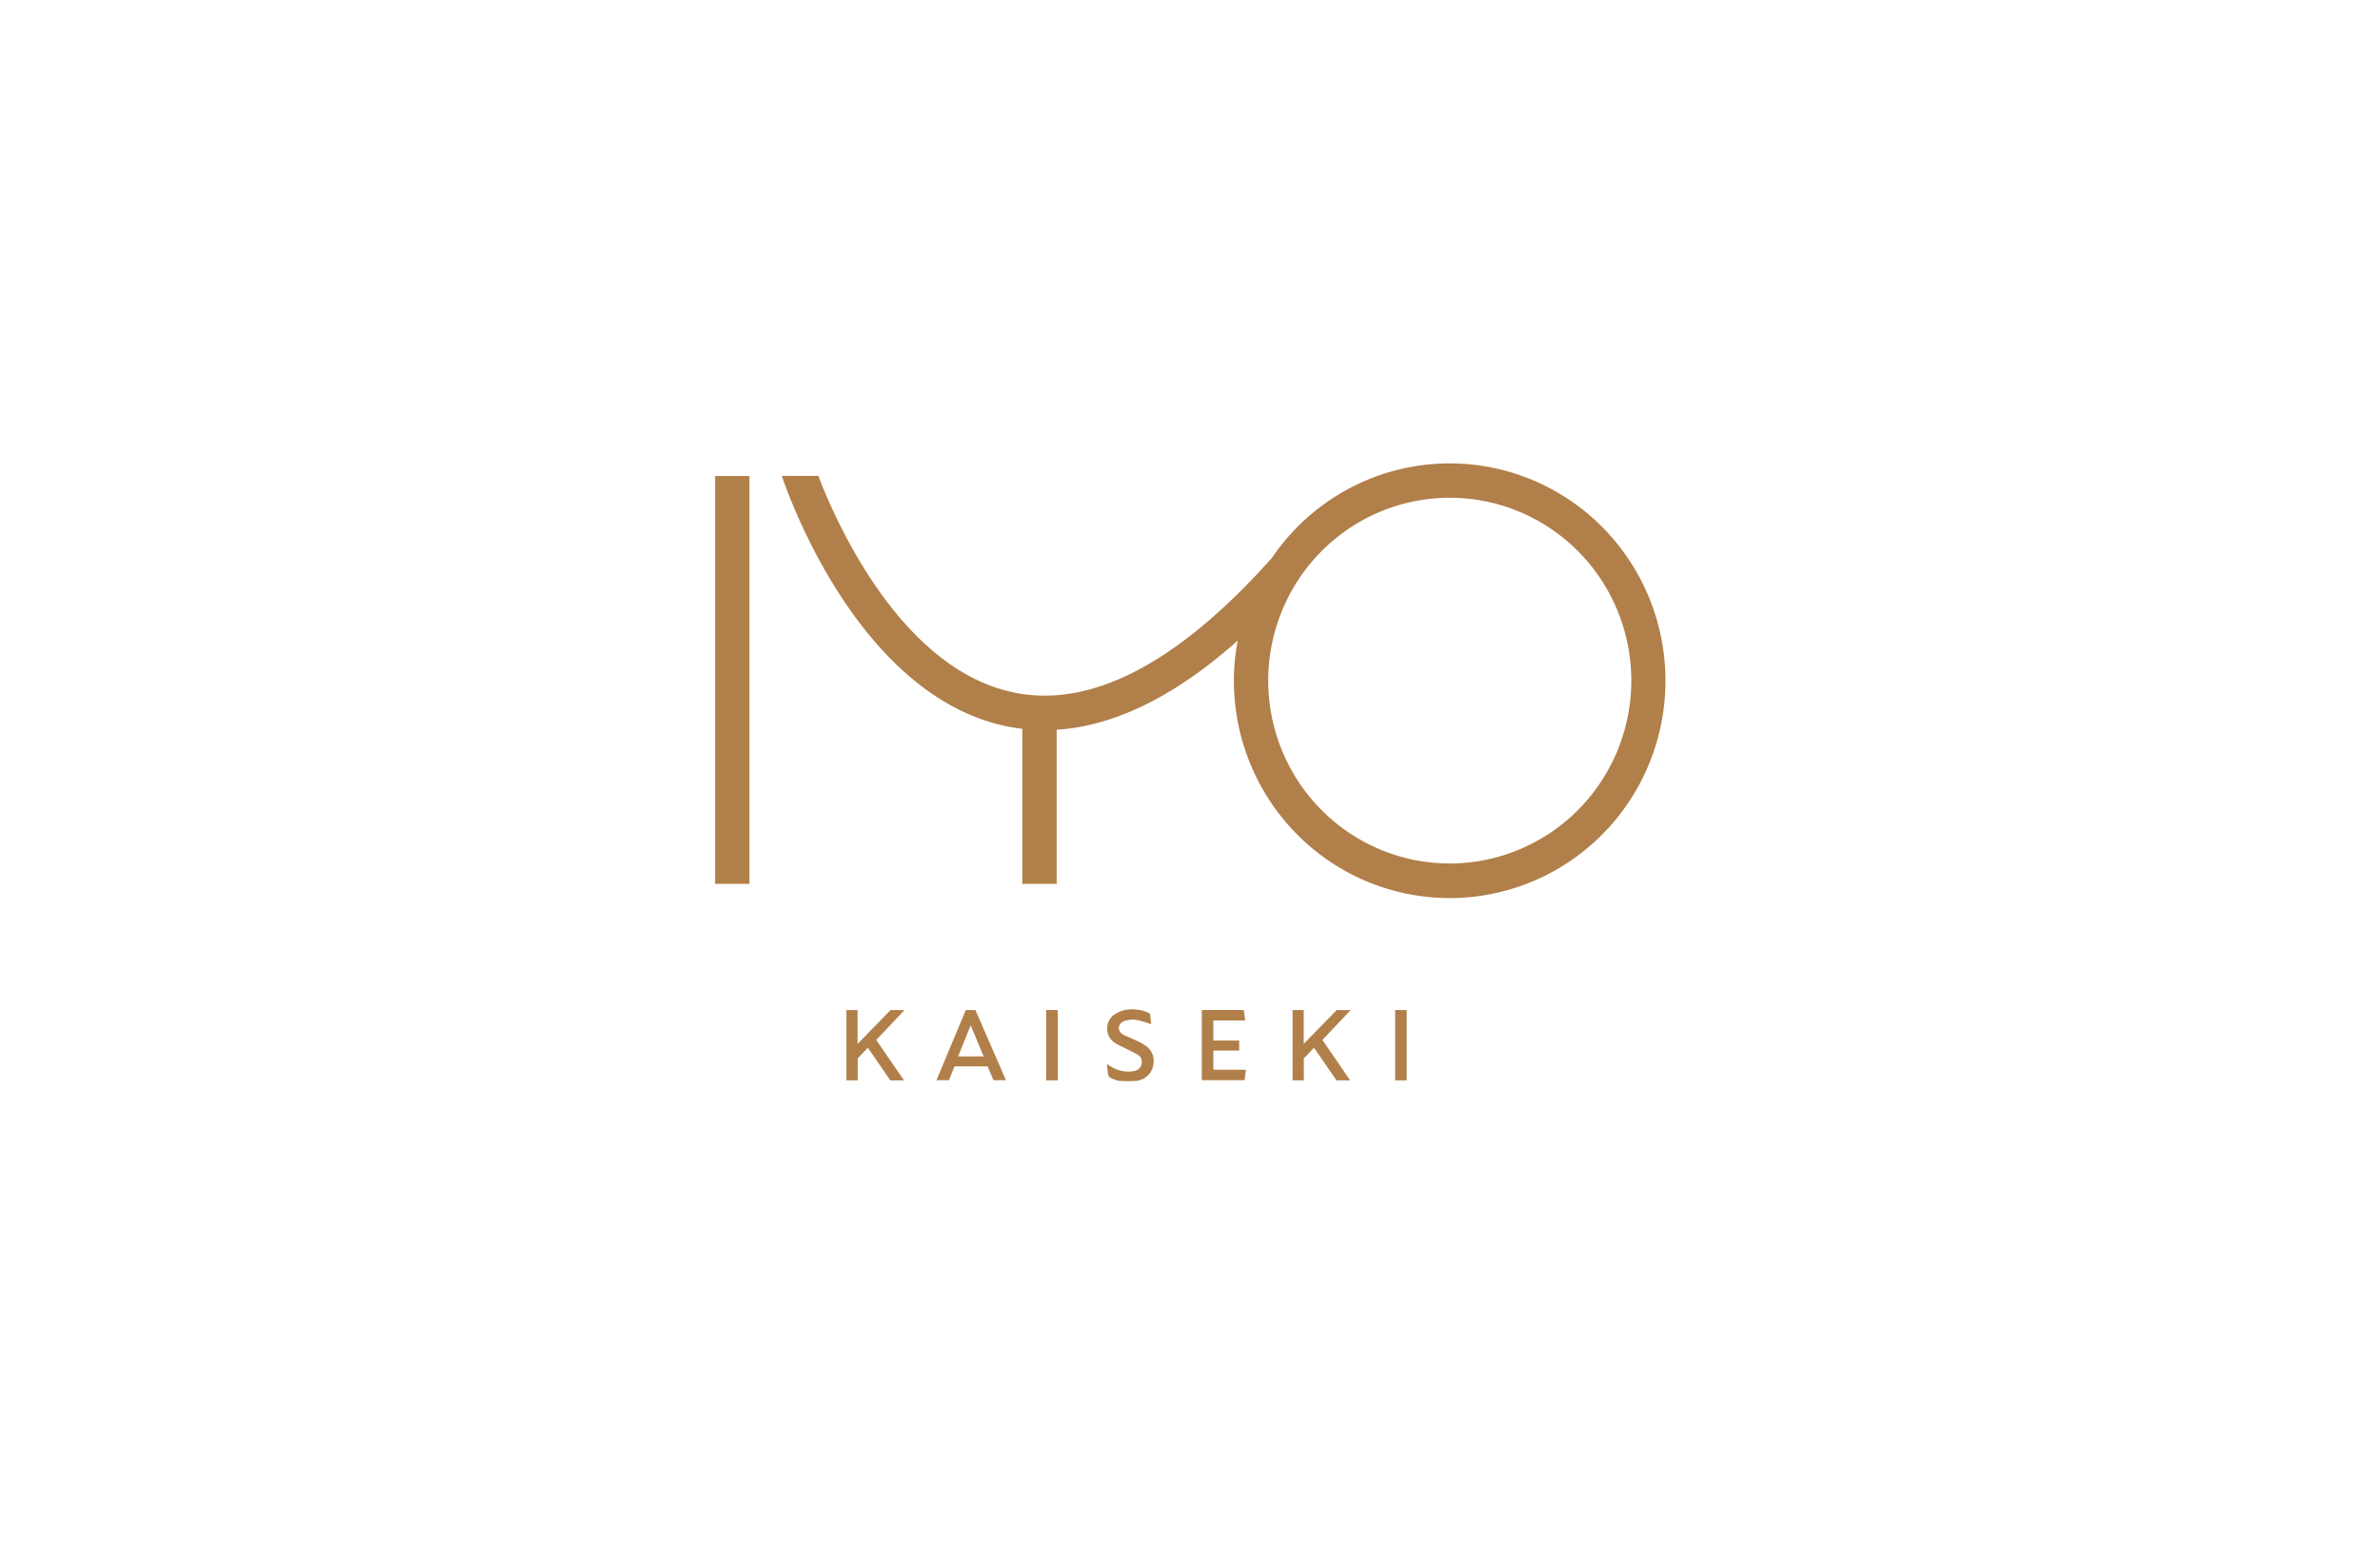 <?xml version="1.0" encoding="UTF-8" standalone="no"?>
<svg
   width="208"
   height="135"
   viewBox="0 0 208 135"
   version="1.1"
   id="svg1"
   xmlns="http://www.w3.org/2000/svg"
   xmlns:svg="http://www.w3.org/2000/svg">
  <defs
     id="defs1">
    <clipPath
       id="clip-path">
      <rect
         id="Rettangolo_98"
         data-name="Rettangolo 98"
         width="121.248"
         height="78.23"
         fill="none"
         x="0"
         y="0" />
    </clipPath>
  </defs>
  <g
     id="IYO-KAISEKI_logo"
     transform="matrix(0.685,0,0,0.69,62.5,40.5)"
     style="stroke-width:1.455">
    <g
       id="Raggruppa_247"
       data-name="Raggruppa 247"
       clip-path="url(#clip-path)"
       style="stroke-width:1.455">
      <path
         id="Tracciato_254"
         data-name="Tracciato 254"
         d="M 94.5,0 A 27.485,27.485 0 0 0 71.767,12.043 L 71.758,12.038 C 59.738,25.383 48.658,31.085 38.8,29 24.269,25.955 16,6.936 13.948,1.59 H 9.291 c 0.383,1.124 9.295,27.621 28.567,31.69 0.7,0.141 1.408,0.251 2.11,0.337 v 19.641 h 4.384 V 33.736 C 51.713,33.28 59.471,29.498 67.459,22.445 A 26.221,26.221 0 0 0 67.035,29.493 27.531,27.531 0 1 0 94.5,0 m 2.554,50.537 A 23.162,23.162 0 1 1 117.533,30.023 23.185,23.185 0 0 1 97.055,50.538"
         transform="translate(-0.78)"
         fill="#b17f49"
         style="stroke-width:1.455" />
      <rect
         id="Rettangolo_97"
         data-name="Rettangolo 97"
         width="4.375"
         height="51.656"
         transform="translate(0,1.602)"
         fill="#b17f49"
         x="0"
         y="0"
         style="stroke-width:1.455" />
      <path
         id="Tracciato_255"
         data-name="Tracciato 255"
         d="m 35.719,75.754 c 1.255,2.864 2.5,5.712 3.766,8.59 h -1.272 c -0.245,-0.57 -0.5,-1.157 -0.754,-1.753 h -4.405 q -0.352,0.864 -0.715,1.754 h -1.272 l 3.616,-8.591 z m -0.512,1.4 -1.807,4.466 h 3.689 l -1.886,-4.467"
         transform="translate(-2.609,-6.362)"
         fill="#b17f49"
         stroke="#b17f49"
         stroke-width="0.291" />
      <path
         id="Tracciato_256"
         data-name="Tracciato 256"
         d="m 54.9,83.93 c -0.05,-0.408 -0.1,-0.772 -0.149,-1.212 0.139,0.081 0.217,0.125 0.294,0.171 a 4.163,4.163 0 0 0 2.972,0.582 1.289,1.289 0 0 0 1.155,-1.434 1.123,1.123 0 0 0 -0.549,-0.888 c -0.519,-0.3 -1.069,-0.552 -1.606,-0.824 -0.442,-0.224 -0.9,-0.419 -1.322,-0.681 a 2.011,2.011 0 0 1 0.023,-3.419 3.836,3.836 0 0 1 2.493,-0.545 4.18,4.18 0 0 1 1.733,0.464 c 0.041,0.346 0.083,0.7 0.124,1.036 -0.516,-0.154 -1,-0.339 -1.5,-0.436 a 3.3,3.3 0 0 0 -1.734,0.085 1.149,1.149 0 0 0 -0.874,0.959 1.07,1.07 0 0 0 0.626,1.037 1.774,1.774 0 0 0 0.2,0.115 c 0.516,0.229 1.038,0.446 1.548,0.687 a 8.073,8.073 0 0 1 1,0.539 A 2.167,2.167 0 0 1 60.38,82.3 2.23,2.23 0 0 1 58.935,84.265 4.685,4.685 0 0 1 54.9,83.93"
         transform="translate(-4.597,-6.354)"
         fill="#b17f49"
         stroke="#b17f49"
         stroke-width="0.291" />
      <path
         id="Tracciato_257"
         data-name="Tracciato 257"
         d="m 83.188,80.149 -1.46,1.525 v 2.7 h -1.146 v -8.618 h 1.13 v 4.389 l 0.068,0.034 4.349,-4.423 h 1.38 l -3.451,3.626 3.446,4.986 h -1.39 l -2.928,-4.217"
         transform="translate(-6.767,-6.362)"
         fill="#b17f49"
         stroke="#b17f49"
         stroke-width="0.291" />
      <path
         id="Tracciato_258"
         data-name="Tracciato 258"
         d="m 21.048,80.149 -1.46,1.525 v 2.7 h -1.146 v -8.618 h 1.13 v 4.389 l 0.068,0.034 4.349,-4.423 h 1.38 l -3.451,3.626 3.446,4.986 h -1.39 l -2.928,-4.217"
         transform="translate(-1.549,-6.362)"
         fill="#b17f49"
         stroke="#b17f49"
         stroke-width="0.291" />
      <path
         id="Tracciato_259"
         data-name="Tracciato 259"
         d="m 67.944,75.744 h 5.077 l 0.147,1.029 h -4.043 v 2.836 h 3.294 v 0.982 h -3.294 v 2.723 h 4.136 l -0.146,1.034 h -5.171 z"
         transform="translate(-5.706,-6.361)"
         fill="#b17f49"
         stroke="#b17f49"
         stroke-width="0.291" />
      <path
         id="Tracciato_260"
         data-name="Tracciato 260"
         d="m 94.87,84.369 v -8.624 l 1.181,0.009 v 8.615 z"
         transform="translate(-7.967,-6.361)"
         fill="#b17f49"
         stroke="#b17f49"
         stroke-width="0.291" />
      <path
         id="Tracciato_261"
         data-name="Tracciato 261"
         d="m 46.267,84.369 v -8.624 l 1.181,0.009 v 8.615 z"
         transform="translate(-3.885,-6.361)"
         fill="#b17f49"
         stroke="#b17f49"
         stroke-width="0.291" />
    </g>
  </g>
</svg>
